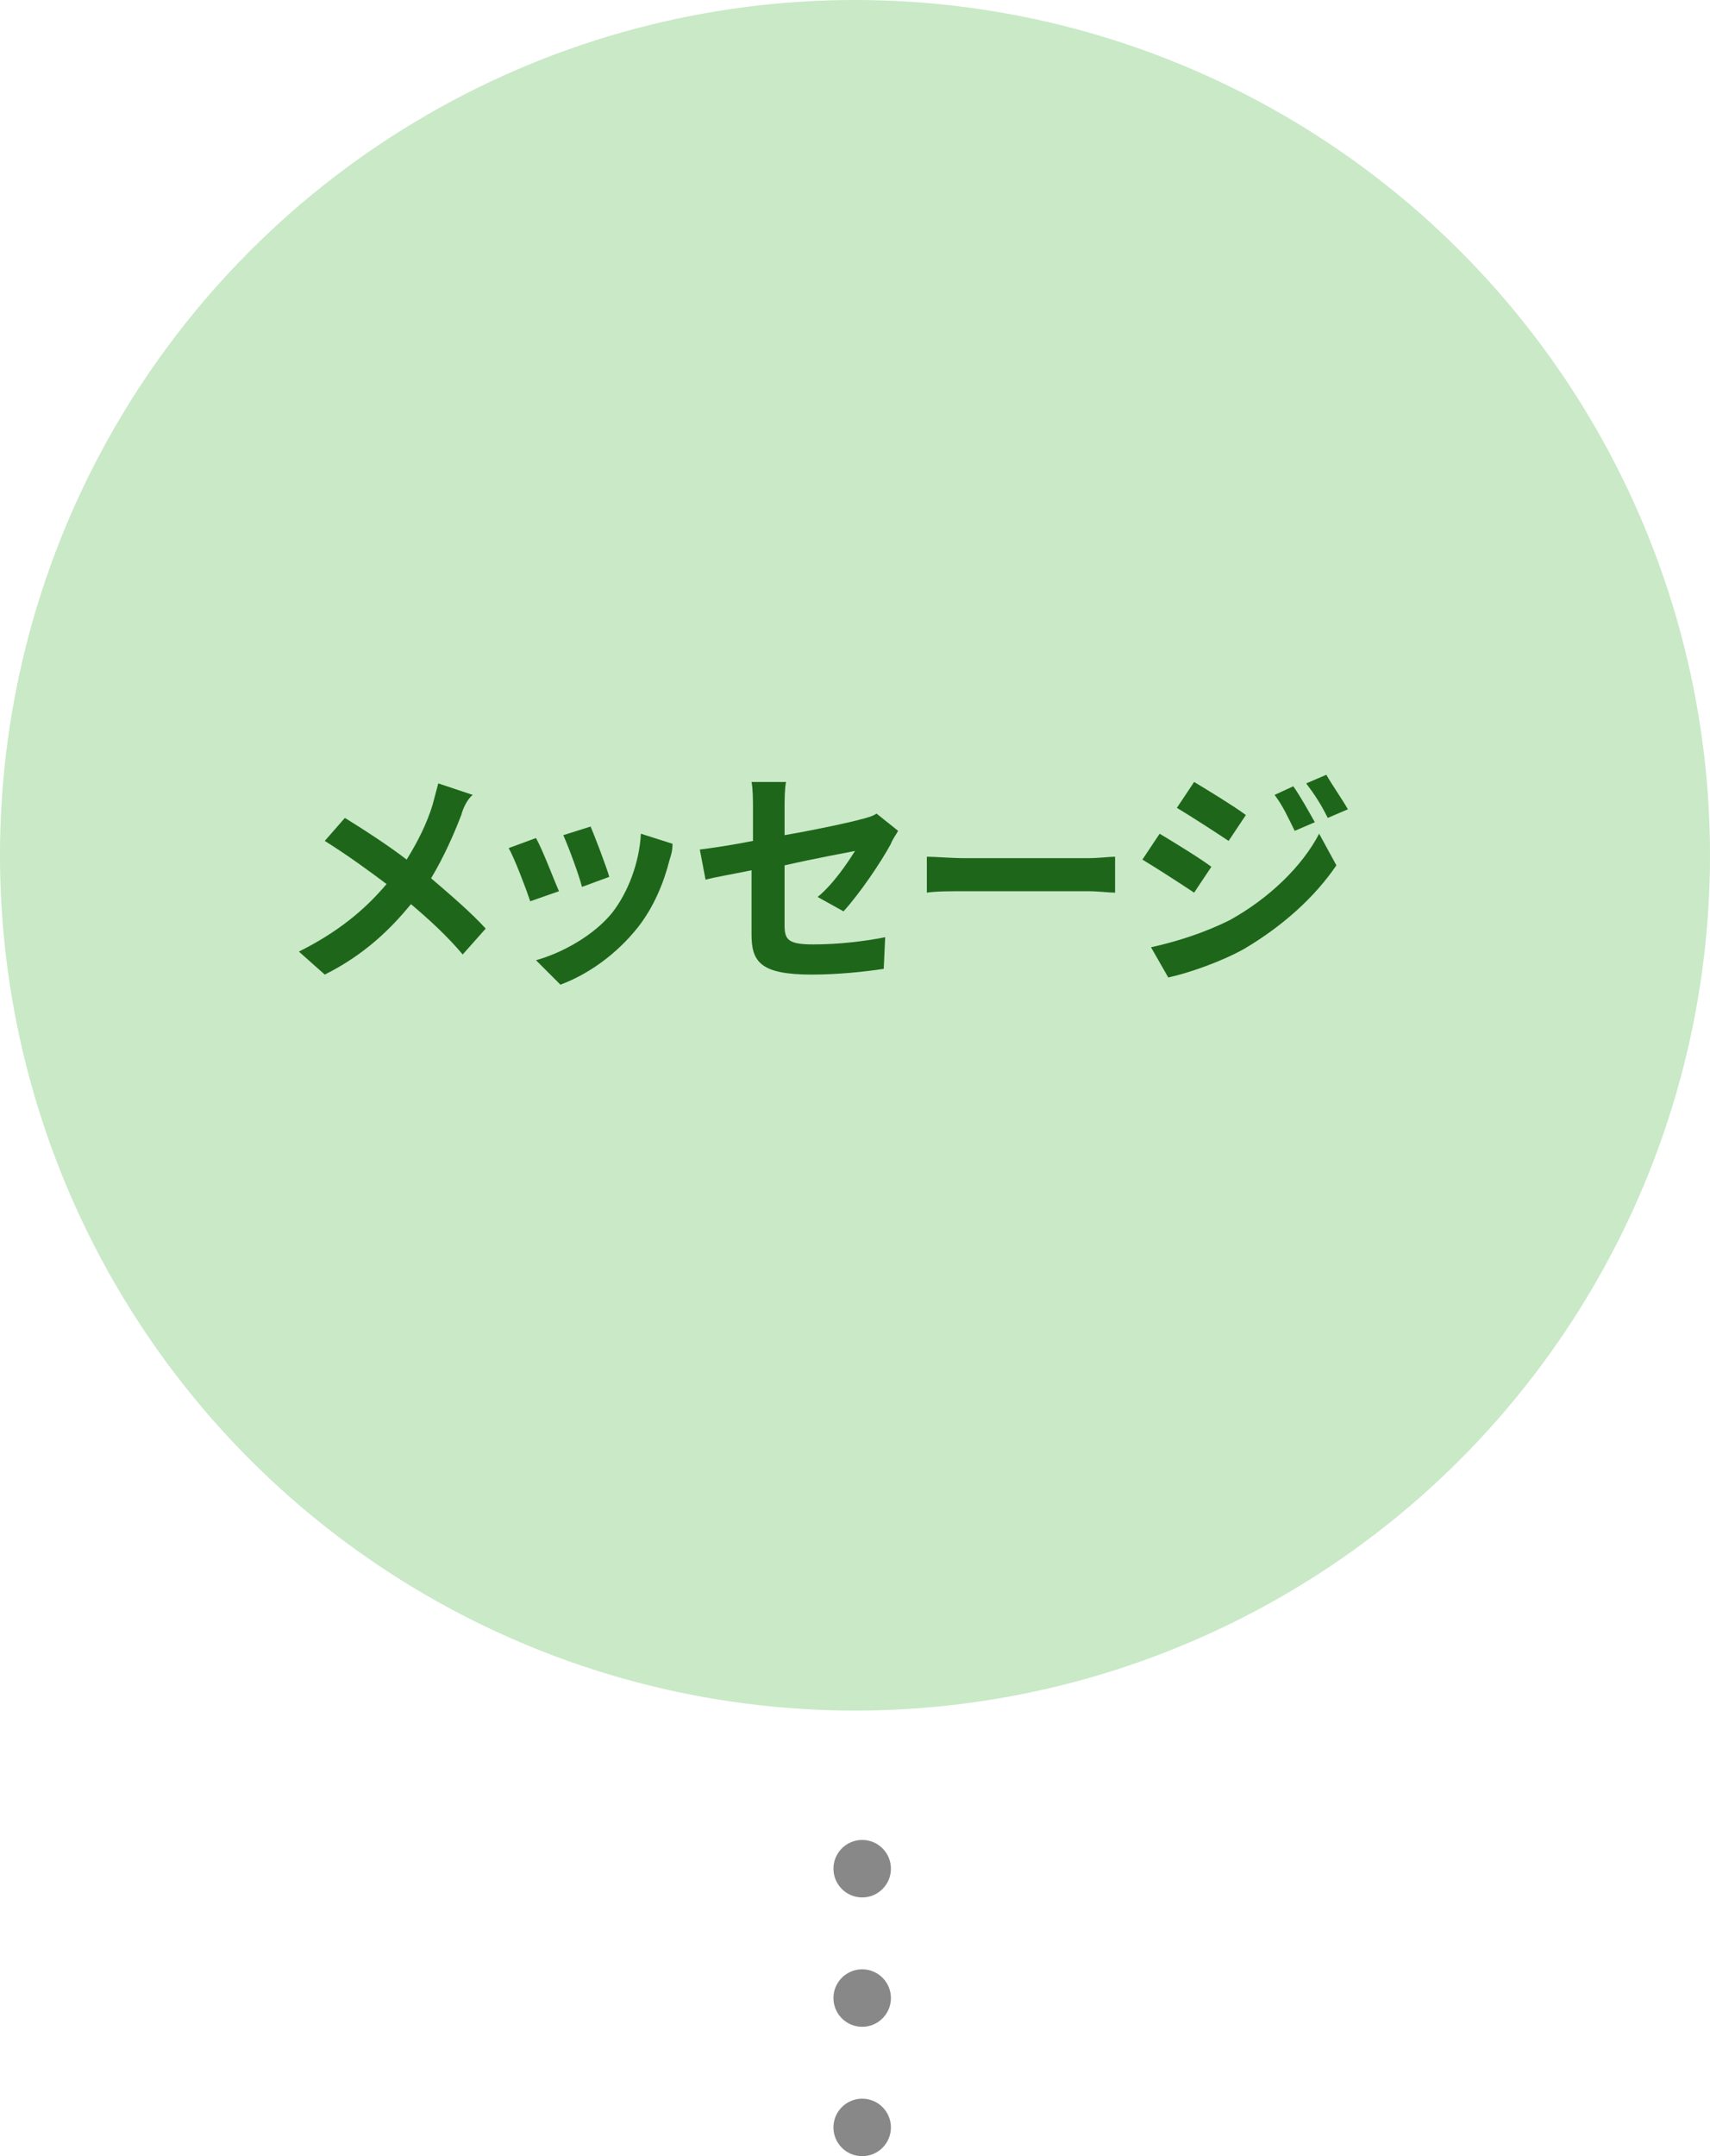 <?xml version="1.0" encoding="utf-8"?>
<!-- Generator: Adobe Illustrator 26.5.3, SVG Export Plug-In . SVG Version: 6.00 Build 0)  -->
<svg version="1.1" id="コンポーネント_6_3" xmlns="http://www.w3.org/2000/svg" xmlns:xlink="http://www.w3.org/1999/xlink"
	 x="0px" y="0px" viewBox="0 0 119 150" style="enable-background:new 0 0 119 150;" xml:space="preserve">
<style type="text/css">
	.st0{fill:#C9E9C7;}
	.st1{enable-background:new    ;}
	.st2{fill:#1E671A;}
	.st3{fill:#888888;}
</style>
<circle id="楕円形_32" class="st0" cx="59.5" cy="59.5" r="59.5"/>
<g class="st1">
	<path class="st2" d="M32.1,56.7c-0.5,1.3-1.2,2.9-2.1,4.4c1.4,1.2,2.8,2.4,3.8,3.5l-1.6,1.8c-1.1-1.3-2.3-2.4-3.6-3.5
		c-1.4,1.7-3.2,3.5-6,4.9l-1.8-1.6c2.6-1.3,4.5-2.8,6.1-4.7c-1.2-0.9-2.7-2-4.3-3l1.4-1.6c1.3,0.8,3,1.9,4.3,2.9
		c0.8-1.3,1.4-2.5,1.8-3.8c0.1-0.4,0.3-1.1,0.4-1.5l2.4,0.8C32.5,55.6,32.2,56.3,32.1,56.7z"/>
	<path class="st2" d="M38.9,62l-2,0.7c-0.3-0.9-1.1-3-1.5-3.7l1.9-0.7C37.8,59.2,38.5,61.1,38.9,62z M46.6,59.8
		c-0.4,1.6-1.1,3.3-2.2,4.7c-1.5,1.9-3.5,3.3-5.4,4l-1.7-1.7c1.8-0.5,4-1.7,5.3-3.3c1.1-1.4,1.9-3.5,2-5.5l2.2,0.7
		C46.8,59.2,46.7,59.5,46.6,59.8z M42.4,61l-1.9,0.7c-0.2-0.8-0.9-2.7-1.3-3.6l1.9-0.6C41.4,58.2,42.2,60.3,42.4,61z"/>
	<path class="st2" d="M52.5,60.5c-1.4,0.3-2.7,0.5-3.4,0.7l-0.4-2.1c0.8-0.1,2.2-0.3,3.7-0.6v-2.3c0-0.5,0-1.3-0.1-1.8h2.4
		c-0.1,0.5-0.1,1.3-0.1,1.8v1.9c2.3-0.4,4.6-0.9,5.3-1.1c0.4-0.1,0.8-0.2,1.1-0.4l1.5,1.2c-0.1,0.2-0.4,0.6-0.5,0.9
		c-0.7,1.3-2.2,3.5-3.3,4.7l-1.8-1c1.1-0.9,2.1-2.4,2.6-3.2c-0.5,0.1-2.7,0.5-4.9,1v4.2c0,1,0.3,1.3,2,1.3c1.7,0,3.5-0.2,5-0.5
		l-0.1,2.2c-1.3,0.2-3.2,0.4-5,0.4c-3.6,0-4.2-0.9-4.2-2.8V60.5z"/>
	<path class="st2" d="M67.1,59.7h8.6c0.8,0,1.5-0.1,1.9-0.1v2.5c-0.4,0-1.2-0.1-1.9-0.1h-8.6c-0.9,0-2,0-2.6,0.1v-2.5
		C65.1,59.6,66.2,59.7,67.1,59.7z"/>
	<path class="st2" d="M84.3,60.3l-1.2,1.8c-0.9-0.6-2.6-1.7-3.6-2.3l1.2-1.8C81.7,58.6,83.5,59.7,84.3,60.3z M85.6,64
		c2.7-1.5,5-3.7,6.2-6l1.2,2.2c-1.5,2.2-3.7,4.2-6.4,5.8c-1.6,0.9-3.9,1.7-5.3,2l-1.2-2.1C81.9,65.5,83.8,64.9,85.6,64z M86.7,56.7
		l-1.2,1.8c-0.9-0.6-2.6-1.7-3.6-2.3l1.2-1.8C84.1,55,85.9,56.1,86.7,56.7z M91.5,57.2l-1.4,0.6c-0.5-1-0.8-1.7-1.4-2.5l1.3-0.6
		C90.5,55.4,91.1,56.5,91.5,57.2z M93.8,56.3l-1.4,0.6c-0.5-1-0.9-1.6-1.5-2.4l1.4-0.6C92.7,54.6,93.4,55.6,93.8,56.3z"/>
</g>
<g id="グループ_588" transform="translate(0 1)">
	<circle id="楕円形_49" class="st3" cx="60" cy="129" r="2"/>
	<circle id="楕円形_50" class="st3" cx="60" cy="138" r="2"/>
	<circle id="楕円形_51" class="st3" cx="60" cy="147" r="2"/>
</g>
</svg>
